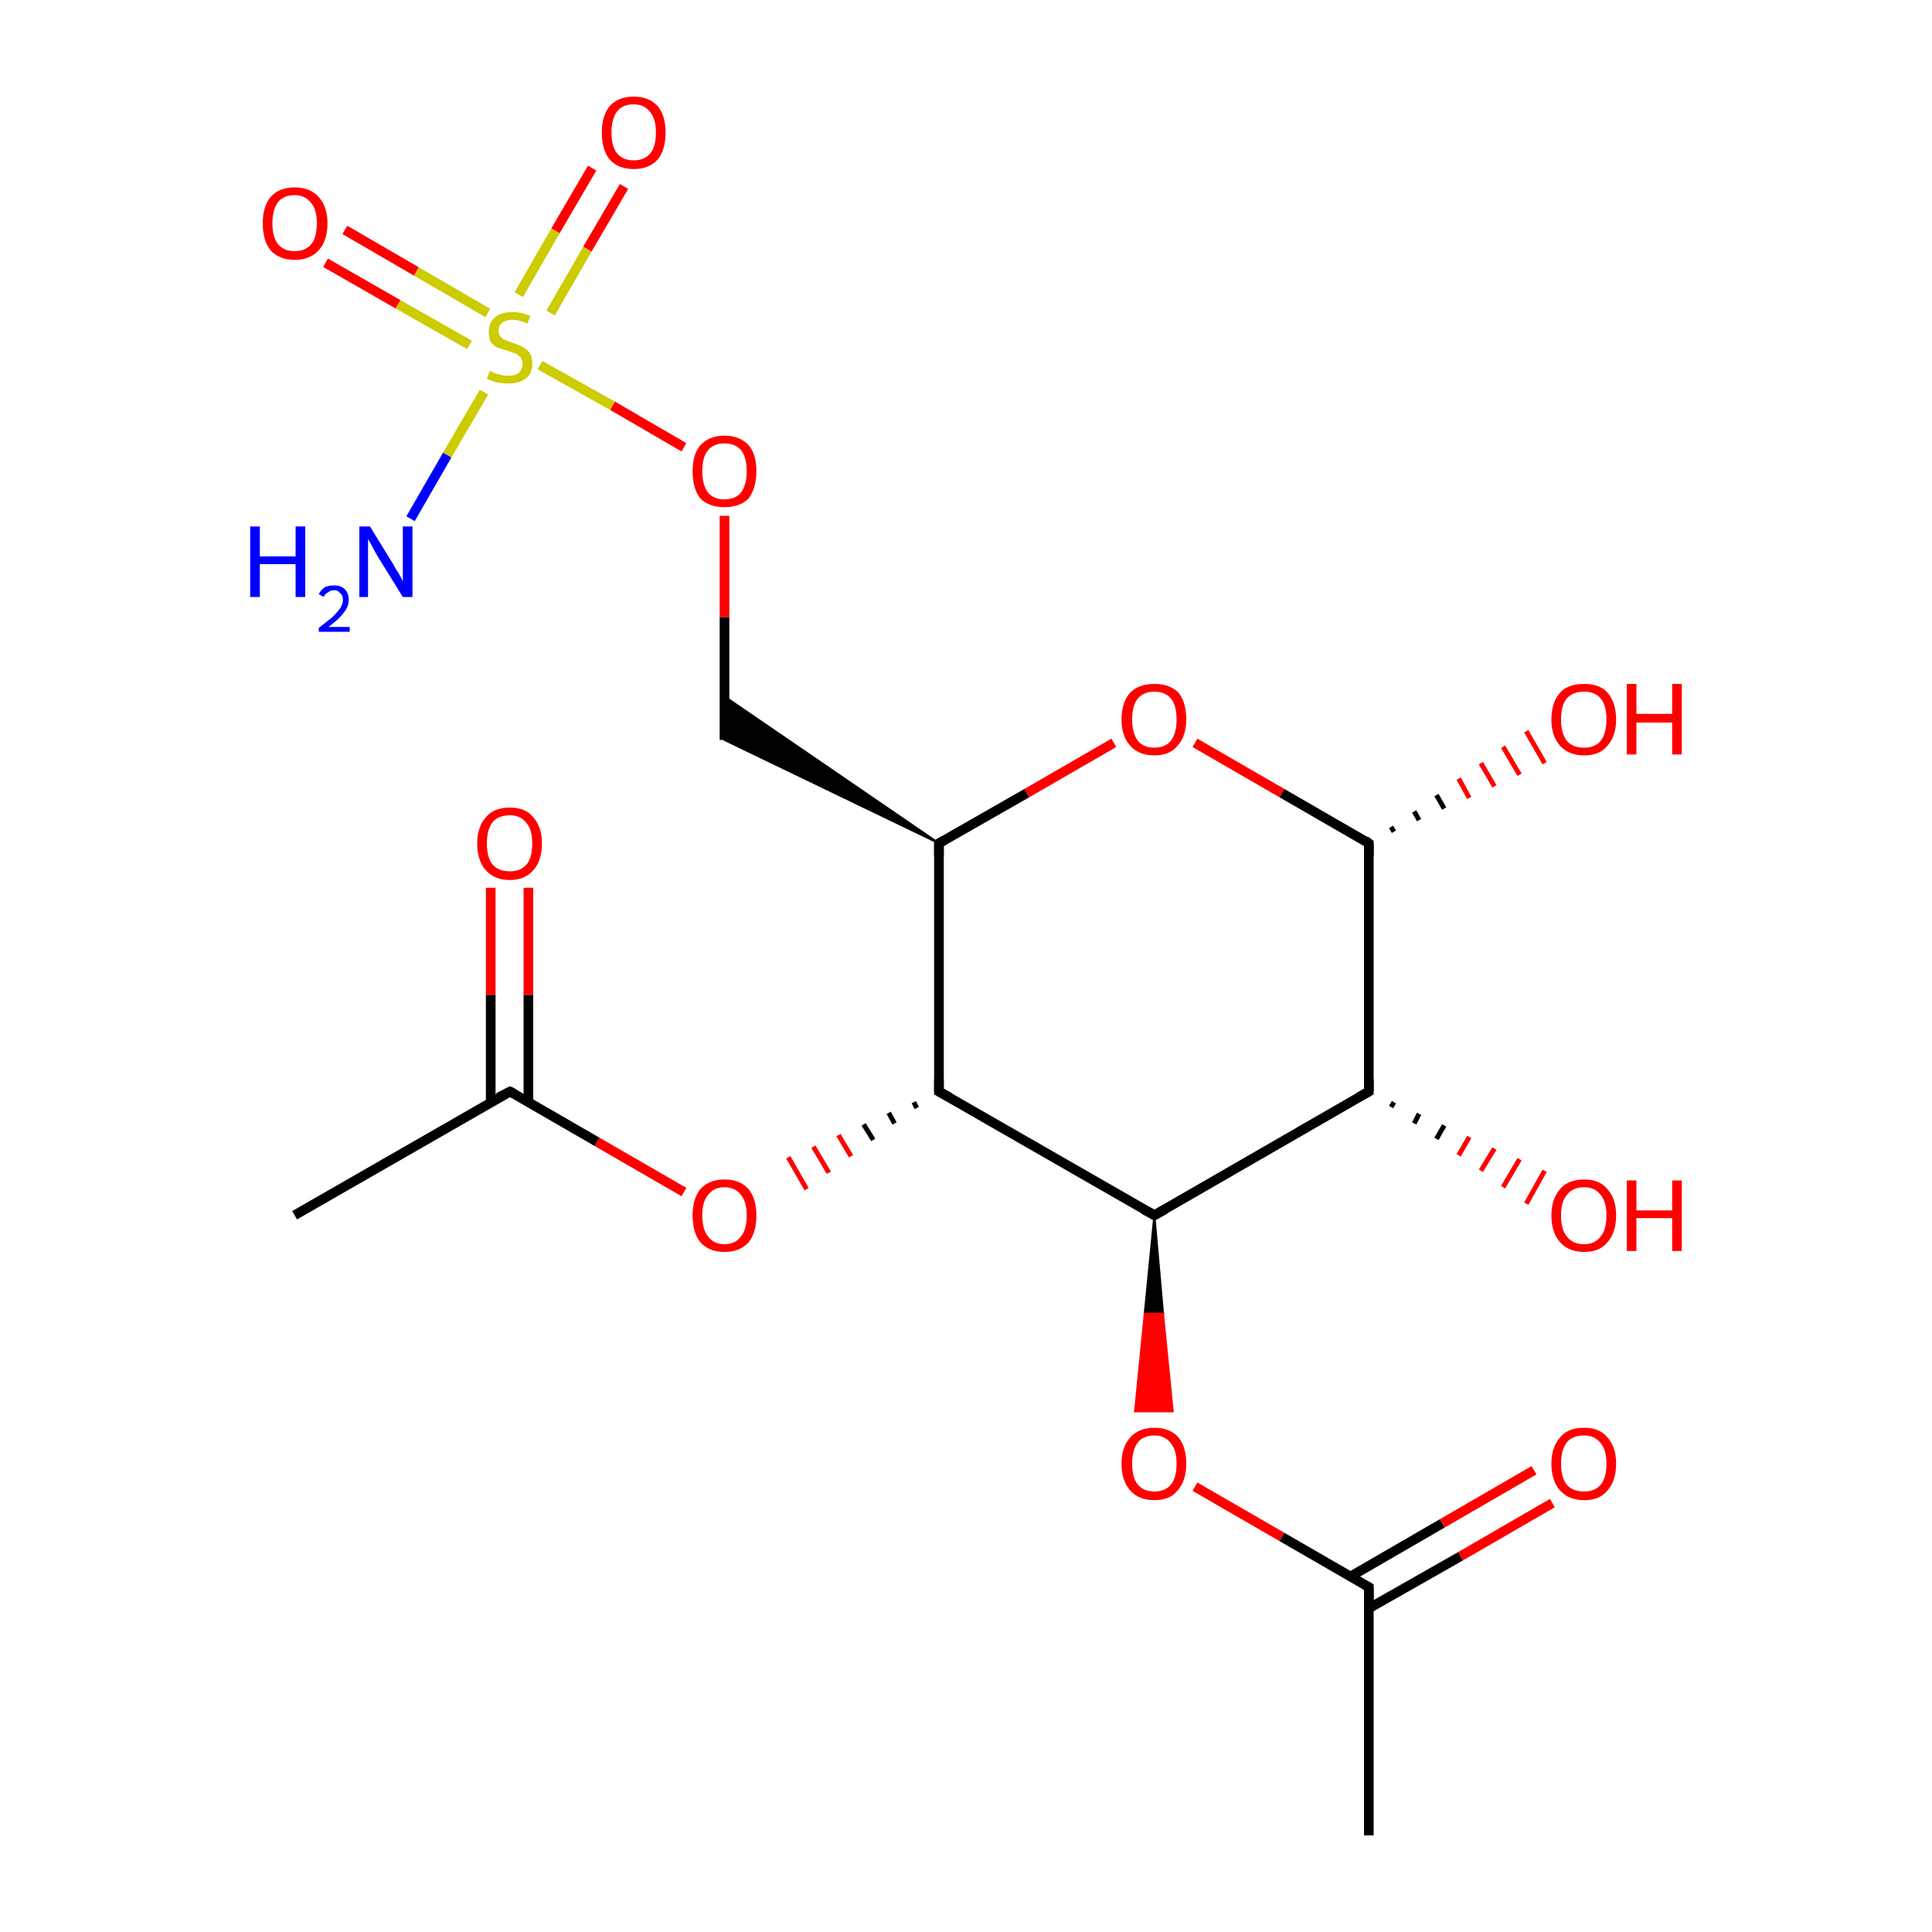 <?xml version='1.0' encoding='iso-8859-1'?>
<svg version='1.1' baseProfile='full'
              xmlns='http://www.w3.org/2000/svg'
                      xmlns:rdkit='http://www.rdkit.org/xml'
                      xmlns:xlink='http://www.w3.org/1999/xlink'
                  xml:space='preserve'
width='200px' height='200px' viewBox='0 0 200 200'>
<!-- END OF HEADER -->
<rect style='opacity:1.0;fill:#FFFFFF;stroke:none' width='200.0' height='200.0' x='0.0' y='0.0'> </rect>
<path class='bond-0 atom-0 atom-1' d='M 144.0,85.6 L 144.3,86.1' style='fill:none;fill-rule:evenodd;stroke:#000000;stroke-width:0.5px;stroke-linecap:butt;stroke-linejoin:miter;stroke-opacity:1' />
<path class='bond-0 atom-0 atom-1' d='M 146.4,84.0 L 146.9,84.9' style='fill:none;fill-rule:evenodd;stroke:#000000;stroke-width:0.5px;stroke-linecap:butt;stroke-linejoin:miter;stroke-opacity:1' />
<path class='bond-0 atom-0 atom-1' d='M 148.7,82.3 L 149.5,83.7' style='fill:none;fill-rule:evenodd;stroke:#000000;stroke-width:0.5px;stroke-linecap:butt;stroke-linejoin:miter;stroke-opacity:1' />
<path class='bond-0 atom-0 atom-1' d='M 151.0,80.6 L 152.1,82.6' style='fill:none;fill-rule:evenodd;stroke:#FF0000;stroke-width:0.5px;stroke-linecap:butt;stroke-linejoin:miter;stroke-opacity:1' />
<path class='bond-0 atom-0 atom-1' d='M 153.3,79.0 L 154.7,81.4' style='fill:none;fill-rule:evenodd;stroke:#FF0000;stroke-width:0.5px;stroke-linecap:butt;stroke-linejoin:miter;stroke-opacity:1' />
<path class='bond-0 atom-0 atom-1' d='M 155.6,77.3 L 157.3,80.2' style='fill:none;fill-rule:evenodd;stroke:#FF0000;stroke-width:0.5px;stroke-linecap:butt;stroke-linejoin:miter;stroke-opacity:1' />
<path class='bond-0 atom-0 atom-1' d='M 158.0,75.7 L 159.9,79.0' style='fill:none;fill-rule:evenodd;stroke:#FF0000;stroke-width:0.5px;stroke-linecap:butt;stroke-linejoin:miter;stroke-opacity:1' />
<path class='bond-1 atom-0 atom-2' d='M 141.7,87.3 L 141.7,113.0' style='fill:none;fill-rule:evenodd;stroke:#000000;stroke-width:1.0px;stroke-linecap:butt;stroke-linejoin:miter;stroke-opacity:1' />
<path class='bond-2 atom-0 atom-9' d='M 141.7,87.3 L 132.7,82.1' style='fill:none;fill-rule:evenodd;stroke:#000000;stroke-width:1.0px;stroke-linecap:butt;stroke-linejoin:miter;stroke-opacity:1' />
<path class='bond-2 atom-0 atom-9' d='M 132.7,82.1 L 123.7,76.9' style='fill:none;fill-rule:evenodd;stroke:#FF0000;stroke-width:1.0px;stroke-linecap:butt;stroke-linejoin:miter;stroke-opacity:1' />
<path class='bond-3 atom-2 atom-3' d='M 144.3,114.1 L 144.0,114.6' style='fill:none;fill-rule:evenodd;stroke:#000000;stroke-width:0.5px;stroke-linecap:butt;stroke-linejoin:miter;stroke-opacity:1' />
<path class='bond-3 atom-2 atom-3' d='M 146.9,115.3 L 146.4,116.3' style='fill:none;fill-rule:evenodd;stroke:#000000;stroke-width:0.5px;stroke-linecap:butt;stroke-linejoin:miter;stroke-opacity:1' />
<path class='bond-3 atom-2 atom-3' d='M 149.5,116.5 L 148.7,117.9' style='fill:none;fill-rule:evenodd;stroke:#000000;stroke-width:0.5px;stroke-linecap:butt;stroke-linejoin:miter;stroke-opacity:1' />
<path class='bond-3 atom-2 atom-3' d='M 152.1,117.7 L 151.0,119.6' style='fill:none;fill-rule:evenodd;stroke:#FF0000;stroke-width:0.5px;stroke-linecap:butt;stroke-linejoin:miter;stroke-opacity:1' />
<path class='bond-3 atom-2 atom-3' d='M 154.7,118.9 L 153.3,121.2' style='fill:none;fill-rule:evenodd;stroke:#FF0000;stroke-width:0.5px;stroke-linecap:butt;stroke-linejoin:miter;stroke-opacity:1' />
<path class='bond-3 atom-2 atom-3' d='M 157.3,120.0 L 155.6,122.9' style='fill:none;fill-rule:evenodd;stroke:#FF0000;stroke-width:0.5px;stroke-linecap:butt;stroke-linejoin:miter;stroke-opacity:1' />
<path class='bond-3 atom-2 atom-3' d='M 159.9,121.2 L 158.0,124.6' style='fill:none;fill-rule:evenodd;stroke:#FF0000;stroke-width:0.5px;stroke-linecap:butt;stroke-linejoin:miter;stroke-opacity:1' />
<path class='bond-4 atom-2 atom-4' d='M 141.7,113.0 L 119.5,125.8' style='fill:none;fill-rule:evenodd;stroke:#000000;stroke-width:1.0px;stroke-linecap:butt;stroke-linejoin:miter;stroke-opacity:1' />
<path class='bond-5 atom-4 atom-5' d='M 119.5,125.8 L 120.4,136.0 L 118.5,136.0 Z' style='fill:#000000;fill-rule:evenodd;fill-opacity:1;stroke:#000000;stroke-width:0.2px;stroke-linecap:butt;stroke-linejoin:miter;stroke-opacity:1;' />
<path class='bond-5 atom-4 atom-5' d='M 120.4,136.0 L 117.5,146.1 L 121.4,146.1 Z' style='fill:#FF0000;fill-rule:evenodd;fill-opacity:1;stroke:#FF0000;stroke-width:0.2px;stroke-linecap:butt;stroke-linejoin:miter;stroke-opacity:1;' />
<path class='bond-5 atom-4 atom-5' d='M 120.4,136.0 L 118.5,136.0 L 117.5,146.1 Z' style='fill:#FF0000;fill-rule:evenodd;fill-opacity:1;stroke:#FF0000;stroke-width:0.2px;stroke-linecap:butt;stroke-linejoin:miter;stroke-opacity:1;' />
<path class='bond-6 atom-4 atom-6' d='M 119.5,125.8 L 97.2,113.0' style='fill:none;fill-rule:evenodd;stroke:#000000;stroke-width:1.0px;stroke-linecap:butt;stroke-linejoin:miter;stroke-opacity:1' />
<path class='bond-7 atom-5 atom-18' d='M 123.7,153.9 L 132.7,159.1' style='fill:none;fill-rule:evenodd;stroke:#FF0000;stroke-width:1.0px;stroke-linecap:butt;stroke-linejoin:miter;stroke-opacity:1' />
<path class='bond-7 atom-5 atom-18' d='M 132.7,159.1 L 141.7,164.3' style='fill:none;fill-rule:evenodd;stroke:#000000;stroke-width:1.0px;stroke-linecap:butt;stroke-linejoin:miter;stroke-opacity:1' />
<path class='bond-8 atom-6 atom-7' d='M 94.6,114.1 L 94.9,114.7' style='fill:none;fill-rule:evenodd;stroke:#000000;stroke-width:0.5px;stroke-linecap:butt;stroke-linejoin:miter;stroke-opacity:1' />
<path class='bond-8 atom-6 atom-7' d='M 92.0,115.2 L 92.6,116.3' style='fill:none;fill-rule:evenodd;stroke:#000000;stroke-width:0.5px;stroke-linecap:butt;stroke-linejoin:miter;stroke-opacity:1' />
<path class='bond-8 atom-6 atom-7' d='M 89.4,116.4 L 90.4,118.0' style='fill:none;fill-rule:evenodd;stroke:#000000;stroke-width:0.5px;stroke-linecap:butt;stroke-linejoin:miter;stroke-opacity:1' />
<path class='bond-8 atom-6 atom-7' d='M 86.8,117.5 L 88.1,119.7' style='fill:none;fill-rule:evenodd;stroke:#FF0000;stroke-width:0.5px;stroke-linecap:butt;stroke-linejoin:miter;stroke-opacity:1' />
<path class='bond-8 atom-6 atom-7' d='M 84.2,118.7 L 85.8,121.4' style='fill:none;fill-rule:evenodd;stroke:#FF0000;stroke-width:0.5px;stroke-linecap:butt;stroke-linejoin:miter;stroke-opacity:1' />
<path class='bond-8 atom-6 atom-7' d='M 81.6,119.8 L 83.5,123.1' style='fill:none;fill-rule:evenodd;stroke:#FF0000;stroke-width:0.5px;stroke-linecap:butt;stroke-linejoin:miter;stroke-opacity:1' />
<path class='bond-9 atom-6 atom-8' d='M 97.2,113.0 L 97.2,87.3' style='fill:none;fill-rule:evenodd;stroke:#000000;stroke-width:1.0px;stroke-linecap:butt;stroke-linejoin:miter;stroke-opacity:1' />
<path class='bond-10 atom-7 atom-17' d='M 70.8,123.4 L 61.8,118.2' style='fill:none;fill-rule:evenodd;stroke:#FF0000;stroke-width:1.0px;stroke-linecap:butt;stroke-linejoin:miter;stroke-opacity:1' />
<path class='bond-10 atom-7 atom-17' d='M 61.8,118.2 L 52.8,113.0' style='fill:none;fill-rule:evenodd;stroke:#000000;stroke-width:1.0px;stroke-linecap:butt;stroke-linejoin:miter;stroke-opacity:1' />
<path class='bond-11 atom-8 atom-9' d='M 97.2,87.3 L 106.3,82.1' style='fill:none;fill-rule:evenodd;stroke:#000000;stroke-width:1.0px;stroke-linecap:butt;stroke-linejoin:miter;stroke-opacity:1' />
<path class='bond-11 atom-8 atom-9' d='M 106.3,82.1 L 115.3,76.9' style='fill:none;fill-rule:evenodd;stroke:#FF0000;stroke-width:1.0px;stroke-linecap:butt;stroke-linejoin:miter;stroke-opacity:1' />
<path class='bond-12 atom-8 atom-10' d='M 97.2,87.3 L 75.0,76.6 L 75.0,72.1 Z' style='fill:#000000;fill-rule:evenodd;fill-opacity:1;stroke:#000000;stroke-width:0.2px;stroke-linecap:butt;stroke-linejoin:miter;stroke-opacity:1;' />
<path class='bond-13 atom-10 atom-11' d='M 75.0,76.6 L 75.0,63.9' style='fill:none;fill-rule:evenodd;stroke:#000000;stroke-width:1.0px;stroke-linecap:butt;stroke-linejoin:miter;stroke-opacity:1' />
<path class='bond-13 atom-10 atom-11' d='M 75.0,63.9 L 75.0,53.4' style='fill:none;fill-rule:evenodd;stroke:#FF0000;stroke-width:1.0px;stroke-linecap:butt;stroke-linejoin:miter;stroke-opacity:1' />
<path class='bond-14 atom-11 atom-14' d='M 70.8,46.3 L 63.4,42.0' style='fill:none;fill-rule:evenodd;stroke:#FF0000;stroke-width:1.0px;stroke-linecap:butt;stroke-linejoin:miter;stroke-opacity:1' />
<path class='bond-14 atom-11 atom-14' d='M 63.4,42.0 L 55.9,37.8' style='fill:none;fill-rule:evenodd;stroke:#CCCC00;stroke-width:1.0px;stroke-linecap:butt;stroke-linejoin:miter;stroke-opacity:1' />
<path class='bond-15 atom-12 atom-14' d='M 64.6,19.3 L 60.8,25.8' style='fill:none;fill-rule:evenodd;stroke:#FF0000;stroke-width:1.0px;stroke-linecap:butt;stroke-linejoin:miter;stroke-opacity:1' />
<path class='bond-15 atom-12 atom-14' d='M 60.8,25.8 L 57.0,32.4' style='fill:none;fill-rule:evenodd;stroke:#CCCC00;stroke-width:1.0px;stroke-linecap:butt;stroke-linejoin:miter;stroke-opacity:1' />
<path class='bond-15 atom-12 atom-14' d='M 61.3,17.4 L 57.5,23.9' style='fill:none;fill-rule:evenodd;stroke:#FF0000;stroke-width:1.0px;stroke-linecap:butt;stroke-linejoin:miter;stroke-opacity:1' />
<path class='bond-15 atom-12 atom-14' d='M 57.5,23.9 L 53.7,30.5' style='fill:none;fill-rule:evenodd;stroke:#CCCC00;stroke-width:1.0px;stroke-linecap:butt;stroke-linejoin:miter;stroke-opacity:1' />
<path class='bond-16 atom-13 atom-14' d='M 42.5,53.7 L 46.3,47.1' style='fill:none;fill-rule:evenodd;stroke:#0000FF;stroke-width:1.0px;stroke-linecap:butt;stroke-linejoin:miter;stroke-opacity:1' />
<path class='bond-16 atom-13 atom-14' d='M 46.3,47.1 L 50.1,40.6' style='fill:none;fill-rule:evenodd;stroke:#CCCC00;stroke-width:1.0px;stroke-linecap:butt;stroke-linejoin:miter;stroke-opacity:1' />
<path class='bond-17 atom-14 atom-15' d='M 50.5,32.4 L 43.1,28.1' style='fill:none;fill-rule:evenodd;stroke:#CCCC00;stroke-width:1.0px;stroke-linecap:butt;stroke-linejoin:miter;stroke-opacity:1' />
<path class='bond-17 atom-14 atom-15' d='M 43.1,28.1 L 35.7,23.8' style='fill:none;fill-rule:evenodd;stroke:#FF0000;stroke-width:1.0px;stroke-linecap:butt;stroke-linejoin:miter;stroke-opacity:1' />
<path class='bond-17 atom-14 atom-15' d='M 48.6,35.7 L 41.2,31.5' style='fill:none;fill-rule:evenodd;stroke:#CCCC00;stroke-width:1.0px;stroke-linecap:butt;stroke-linejoin:miter;stroke-opacity:1' />
<path class='bond-17 atom-14 atom-15' d='M 41.2,31.5 L 33.7,27.2' style='fill:none;fill-rule:evenodd;stroke:#FF0000;stroke-width:1.0px;stroke-linecap:butt;stroke-linejoin:miter;stroke-opacity:1' />
<path class='bond-18 atom-16 atom-17' d='M 54.7,91.9 L 54.7,103.0' style='fill:none;fill-rule:evenodd;stroke:#FF0000;stroke-width:1.0px;stroke-linecap:butt;stroke-linejoin:miter;stroke-opacity:1' />
<path class='bond-18 atom-16 atom-17' d='M 54.7,103.0 L 54.7,114.1' style='fill:none;fill-rule:evenodd;stroke:#000000;stroke-width:1.0px;stroke-linecap:butt;stroke-linejoin:miter;stroke-opacity:1' />
<path class='bond-18 atom-16 atom-17' d='M 50.8,91.9 L 50.8,103.0' style='fill:none;fill-rule:evenodd;stroke:#FF0000;stroke-width:1.0px;stroke-linecap:butt;stroke-linejoin:miter;stroke-opacity:1' />
<path class='bond-18 atom-16 atom-17' d='M 50.8,103.0 L 50.8,114.1' style='fill:none;fill-rule:evenodd;stroke:#000000;stroke-width:1.0px;stroke-linecap:butt;stroke-linejoin:miter;stroke-opacity:1' />
<path class='bond-19 atom-17 atom-20' d='M 52.8,113.0 L 30.5,125.8' style='fill:none;fill-rule:evenodd;stroke:#000000;stroke-width:1.0px;stroke-linecap:butt;stroke-linejoin:miter;stroke-opacity:1' />
<path class='bond-20 atom-18 atom-19' d='M 141.7,166.5 L 151.2,161.1' style='fill:none;fill-rule:evenodd;stroke:#000000;stroke-width:1.0px;stroke-linecap:butt;stroke-linejoin:miter;stroke-opacity:1' />
<path class='bond-20 atom-18 atom-19' d='M 151.2,161.1 L 160.7,155.6' style='fill:none;fill-rule:evenodd;stroke:#FF0000;stroke-width:1.0px;stroke-linecap:butt;stroke-linejoin:miter;stroke-opacity:1' />
<path class='bond-20 atom-18 atom-19' d='M 139.8,163.2 L 149.3,157.7' style='fill:none;fill-rule:evenodd;stroke:#000000;stroke-width:1.0px;stroke-linecap:butt;stroke-linejoin:miter;stroke-opacity:1' />
<path class='bond-20 atom-18 atom-19' d='M 149.3,157.7 L 158.8,152.2' style='fill:none;fill-rule:evenodd;stroke:#FF0000;stroke-width:1.0px;stroke-linecap:butt;stroke-linejoin:miter;stroke-opacity:1' />
<path class='bond-21 atom-18 atom-21' d='M 141.7,164.3 L 141.7,190.0' style='fill:none;fill-rule:evenodd;stroke:#000000;stroke-width:1.0px;stroke-linecap:butt;stroke-linejoin:miter;stroke-opacity:1' />
<path d='M 141.7,88.6 L 141.7,87.3 L 141.3,87.0' style='fill:none;stroke:#000000;stroke-width:1.0px;stroke-linecap:butt;stroke-linejoin:miter;stroke-opacity:1;' />
<path d='M 141.7,111.7 L 141.7,113.0 L 140.6,113.6' style='fill:none;stroke:#000000;stroke-width:1.0px;stroke-linecap:butt;stroke-linejoin:miter;stroke-opacity:1;' />
<path d='M 120.6,125.2 L 119.5,125.8 L 118.4,125.2' style='fill:none;stroke:#000000;stroke-width:1.0px;stroke-linecap:butt;stroke-linejoin:miter;stroke-opacity:1;' />
<path d='M 98.3,113.6 L 97.2,113.0 L 97.2,111.7' style='fill:none;stroke:#000000;stroke-width:1.0px;stroke-linecap:butt;stroke-linejoin:miter;stroke-opacity:1;' />
<path d='M 97.2,88.6 L 97.2,87.3 L 97.7,87.0' style='fill:none;stroke:#000000;stroke-width:1.0px;stroke-linecap:butt;stroke-linejoin:miter;stroke-opacity:1;' />
<path d='M 53.2,113.2 L 52.8,113.0 L 51.6,113.6' style='fill:none;stroke:#000000;stroke-width:1.0px;stroke-linecap:butt;stroke-linejoin:miter;stroke-opacity:1;' />
<path d='M 141.3,164.1 L 141.7,164.3 L 141.7,165.6' style='fill:none;stroke:#000000;stroke-width:1.0px;stroke-linecap:butt;stroke-linejoin:miter;stroke-opacity:1;' />
<path class='atom-1' d='M 160.6 74.5
Q 160.6 72.7, 161.5 71.7
Q 162.3 70.8, 164.0 70.8
Q 165.6 70.8, 166.4 71.7
Q 167.3 72.7, 167.3 74.5
Q 167.3 76.2, 166.4 77.2
Q 165.6 78.2, 164.0 78.2
Q 162.4 78.2, 161.5 77.2
Q 160.6 76.2, 160.6 74.5
M 164.0 77.4
Q 165.1 77.4, 165.7 76.7
Q 166.3 75.9, 166.3 74.5
Q 166.3 73.0, 165.7 72.3
Q 165.1 71.6, 164.0 71.6
Q 162.8 71.6, 162.2 72.3
Q 161.6 73.0, 161.6 74.5
Q 161.6 75.9, 162.2 76.7
Q 162.8 77.4, 164.0 77.4
' fill='#FF0000'/>
<path class='atom-1' d='M 168.4 70.8
L 169.4 70.8
L 169.4 73.9
L 173.1 73.9
L 173.1 70.8
L 174.1 70.8
L 174.1 78.1
L 173.1 78.1
L 173.1 74.8
L 169.4 74.8
L 169.4 78.1
L 168.4 78.1
L 168.4 70.8
' fill='#FF0000'/>
<path class='atom-3' d='M 160.6 125.8
Q 160.6 124.1, 161.5 123.1
Q 162.3 122.1, 164.0 122.1
Q 165.6 122.1, 166.4 123.1
Q 167.3 124.1, 167.3 125.8
Q 167.3 127.6, 166.4 128.6
Q 165.6 129.6, 164.0 129.6
Q 162.4 129.6, 161.5 128.6
Q 160.6 127.6, 160.6 125.8
M 164.0 128.8
Q 165.1 128.8, 165.7 128.0
Q 166.3 127.3, 166.3 125.8
Q 166.3 124.4, 165.7 123.7
Q 165.1 122.9, 164.0 122.9
Q 162.8 122.9, 162.2 123.7
Q 161.6 124.4, 161.6 125.8
Q 161.6 127.3, 162.2 128.0
Q 162.8 128.8, 164.0 128.8
' fill='#FF0000'/>
<path class='atom-3' d='M 168.4 122.2
L 169.4 122.2
L 169.4 125.3
L 173.1 125.3
L 173.1 122.2
L 174.1 122.2
L 174.1 129.5
L 173.1 129.5
L 173.1 126.1
L 169.4 126.1
L 169.4 129.5
L 168.4 129.5
L 168.4 122.2
' fill='#FF0000'/>
<path class='atom-5' d='M 116.1 151.5
Q 116.1 149.8, 117.0 148.8
Q 117.9 147.8, 119.5 147.8
Q 121.1 147.8, 122.0 148.8
Q 122.8 149.8, 122.8 151.5
Q 122.8 153.3, 121.9 154.3
Q 121.1 155.3, 119.5 155.3
Q 117.9 155.3, 117.0 154.3
Q 116.1 153.3, 116.1 151.5
M 119.5 154.4
Q 120.6 154.4, 121.2 153.7
Q 121.8 153.0, 121.8 151.5
Q 121.8 150.1, 121.2 149.4
Q 120.6 148.6, 119.5 148.6
Q 118.4 148.6, 117.8 149.3
Q 117.2 150.1, 117.2 151.5
Q 117.2 153.0, 117.8 153.7
Q 118.4 154.4, 119.5 154.4
' fill='#FF0000'/>
<path class='atom-7' d='M 71.7 125.8
Q 71.7 124.1, 72.5 123.1
Q 73.4 122.1, 75.0 122.1
Q 76.6 122.1, 77.5 123.1
Q 78.3 124.1, 78.3 125.8
Q 78.3 127.6, 77.5 128.6
Q 76.6 129.6, 75.0 129.6
Q 73.4 129.6, 72.5 128.6
Q 71.7 127.6, 71.7 125.8
M 75.0 128.8
Q 76.1 128.8, 76.7 128.0
Q 77.3 127.3, 77.3 125.8
Q 77.3 124.4, 76.7 123.7
Q 76.1 122.9, 75.0 122.9
Q 73.9 122.9, 73.3 123.7
Q 72.7 124.4, 72.7 125.8
Q 72.7 127.3, 73.3 128.0
Q 73.9 128.8, 75.0 128.8
' fill='#FF0000'/>
<path class='atom-9' d='M 116.1 74.5
Q 116.1 72.7, 117.0 71.7
Q 117.9 70.8, 119.5 70.8
Q 121.1 70.8, 122.0 71.7
Q 122.8 72.7, 122.8 74.5
Q 122.8 76.2, 121.9 77.2
Q 121.1 78.2, 119.5 78.2
Q 117.9 78.2, 117.0 77.2
Q 116.1 76.2, 116.1 74.5
M 119.5 77.4
Q 120.6 77.4, 121.2 76.7
Q 121.8 75.9, 121.8 74.5
Q 121.8 73.0, 121.2 72.3
Q 120.6 71.6, 119.5 71.6
Q 118.4 71.6, 117.8 72.3
Q 117.2 73.0, 117.2 74.5
Q 117.2 75.9, 117.8 76.7
Q 118.4 77.4, 119.5 77.4
' fill='#FF0000'/>
<path class='atom-11' d='M 71.7 48.8
Q 71.7 47.0, 72.5 46.1
Q 73.4 45.1, 75.0 45.1
Q 76.6 45.1, 77.5 46.1
Q 78.3 47.0, 78.3 48.8
Q 78.3 50.5, 77.5 51.6
Q 76.6 52.5, 75.0 52.5
Q 73.4 52.5, 72.5 51.6
Q 71.7 50.6, 71.7 48.8
M 75.0 51.7
Q 76.1 51.7, 76.7 51.0
Q 77.3 50.2, 77.3 48.8
Q 77.3 47.3, 76.7 46.6
Q 76.1 45.9, 75.0 45.9
Q 73.9 45.9, 73.3 46.6
Q 72.7 47.3, 72.7 48.8
Q 72.7 50.2, 73.3 51.0
Q 73.9 51.7, 75.0 51.7
' fill='#FF0000'/>
<path class='atom-12' d='M 62.3 13.7
Q 62.3 12.0, 63.1 11.0
Q 64.0 10.0, 65.6 10.0
Q 67.2 10.0, 68.1 11.0
Q 68.9 12.0, 68.9 13.7
Q 68.9 15.5, 68.1 16.5
Q 67.2 17.5, 65.6 17.5
Q 64.0 17.5, 63.1 16.5
Q 62.3 15.5, 62.3 13.7
M 65.6 16.6
Q 66.7 16.6, 67.3 15.9
Q 67.9 15.2, 67.9 13.7
Q 67.9 12.3, 67.3 11.6
Q 66.7 10.8, 65.6 10.8
Q 64.5 10.8, 63.9 11.5
Q 63.3 12.3, 63.3 13.7
Q 63.3 15.2, 63.9 15.9
Q 64.5 16.6, 65.6 16.6
' fill='#FF0000'/>
<path class='atom-13' d='M 25.9 54.5
L 26.9 54.5
L 26.9 57.6
L 30.6 57.6
L 30.6 54.5
L 31.6 54.5
L 31.6 61.8
L 30.6 61.8
L 30.6 58.4
L 26.9 58.4
L 26.9 61.8
L 25.9 61.8
L 25.9 54.5
' fill='#0000FF'/>
<path class='atom-13' d='M 33.0 61.5
Q 33.2 61.1, 33.6 60.8
Q 34.0 60.6, 34.6 60.6
Q 35.3 60.6, 35.7 61.0
Q 36.1 61.4, 36.1 62.1
Q 36.1 62.8, 35.6 63.4
Q 35.1 64.1, 34.0 64.9
L 36.2 64.9
L 36.2 65.4
L 33.0 65.4
L 33.0 65.0
Q 33.9 64.3, 34.4 63.9
Q 34.9 63.4, 35.2 63.0
Q 35.5 62.5, 35.5 62.1
Q 35.5 61.6, 35.2 61.4
Q 35.0 61.1, 34.6 61.1
Q 34.2 61.1, 34.0 61.3
Q 33.7 61.4, 33.5 61.8
L 33.0 61.5
' fill='#0000FF'/>
<path class='atom-13' d='M 38.3 54.5
L 40.7 58.4
Q 40.9 58.8, 41.3 59.4
Q 41.7 60.1, 41.7 60.2
L 41.7 54.5
L 42.7 54.5
L 42.7 61.8
L 41.7 61.8
L 39.1 57.6
Q 38.8 57.1, 38.5 56.5
Q 38.2 56.0, 38.1 55.8
L 38.1 61.8
L 37.2 61.8
L 37.2 54.5
L 38.3 54.5
' fill='#0000FF'/>
<path class='atom-14' d='M 50.7 38.4
Q 50.8 38.4, 51.1 38.6
Q 51.5 38.7, 51.8 38.8
Q 52.2 38.9, 52.6 38.9
Q 53.3 38.9, 53.7 38.6
Q 54.1 38.2, 54.1 37.7
Q 54.1 37.3, 53.9 37.0
Q 53.7 36.8, 53.4 36.6
Q 53.1 36.5, 52.5 36.3
Q 51.9 36.1, 51.5 36.0
Q 51.1 35.8, 50.8 35.4
Q 50.6 35.0, 50.6 34.3
Q 50.6 33.4, 51.2 32.9
Q 51.8 32.3, 53.1 32.3
Q 53.9 32.3, 54.9 32.7
L 54.6 33.5
Q 53.7 33.1, 53.1 33.1
Q 52.4 33.1, 52.0 33.4
Q 51.6 33.7, 51.6 34.2
Q 51.6 34.6, 51.8 34.8
Q 52.0 35.1, 52.3 35.2
Q 52.6 35.3, 53.1 35.5
Q 53.7 35.7, 54.1 35.9
Q 54.5 36.1, 54.8 36.5
Q 55.1 36.9, 55.1 37.7
Q 55.1 38.7, 54.4 39.2
Q 53.7 39.7, 52.6 39.7
Q 52.0 39.7, 51.5 39.6
Q 51.0 39.5, 50.4 39.2
L 50.7 38.4
' fill='#CCCC00'/>
<path class='atom-15' d='M 27.2 23.1
Q 27.2 21.4, 28.0 20.4
Q 28.9 19.4, 30.5 19.4
Q 32.1 19.4, 33.0 20.4
Q 33.9 21.4, 33.9 23.1
Q 33.9 24.9, 33.0 25.9
Q 32.1 26.9, 30.5 26.9
Q 28.9 26.9, 28.0 25.9
Q 27.2 24.9, 27.2 23.1
M 30.5 26.0
Q 31.6 26.0, 32.2 25.3
Q 32.8 24.6, 32.8 23.1
Q 32.8 21.7, 32.2 21.0
Q 31.6 20.2, 30.5 20.2
Q 29.4 20.2, 28.8 20.9
Q 28.2 21.7, 28.2 23.1
Q 28.2 24.6, 28.8 25.3
Q 29.4 26.0, 30.5 26.0
' fill='#FF0000'/>
<path class='atom-16' d='M 49.4 87.3
Q 49.4 85.6, 50.3 84.6
Q 51.1 83.6, 52.8 83.6
Q 54.4 83.6, 55.2 84.6
Q 56.1 85.6, 56.1 87.3
Q 56.1 89.1, 55.2 90.1
Q 54.3 91.1, 52.8 91.1
Q 51.2 91.1, 50.3 90.1
Q 49.4 89.1, 49.4 87.3
M 52.8 90.2
Q 53.9 90.2, 54.5 89.5
Q 55.1 88.8, 55.1 87.3
Q 55.1 85.9, 54.5 85.2
Q 53.9 84.4, 52.8 84.4
Q 51.6 84.4, 51.0 85.1
Q 50.4 85.9, 50.4 87.3
Q 50.4 88.8, 51.0 89.5
Q 51.6 90.2, 52.8 90.2
' fill='#FF0000'/>
<path class='atom-19' d='M 160.6 151.5
Q 160.6 149.8, 161.5 148.8
Q 162.3 147.8, 164.0 147.8
Q 165.6 147.8, 166.4 148.8
Q 167.3 149.8, 167.3 151.5
Q 167.3 153.3, 166.4 154.3
Q 165.6 155.3, 164.0 155.3
Q 162.4 155.3, 161.5 154.3
Q 160.6 153.3, 160.6 151.5
M 164.0 154.4
Q 165.1 154.4, 165.7 153.7
Q 166.3 153.0, 166.3 151.5
Q 166.3 150.1, 165.7 149.4
Q 165.1 148.6, 164.0 148.6
Q 162.8 148.6, 162.2 149.3
Q 161.6 150.1, 161.6 151.5
Q 161.6 153.0, 162.2 153.7
Q 162.8 154.4, 164.0 154.4
' fill='#FF0000'/>
</svg>
